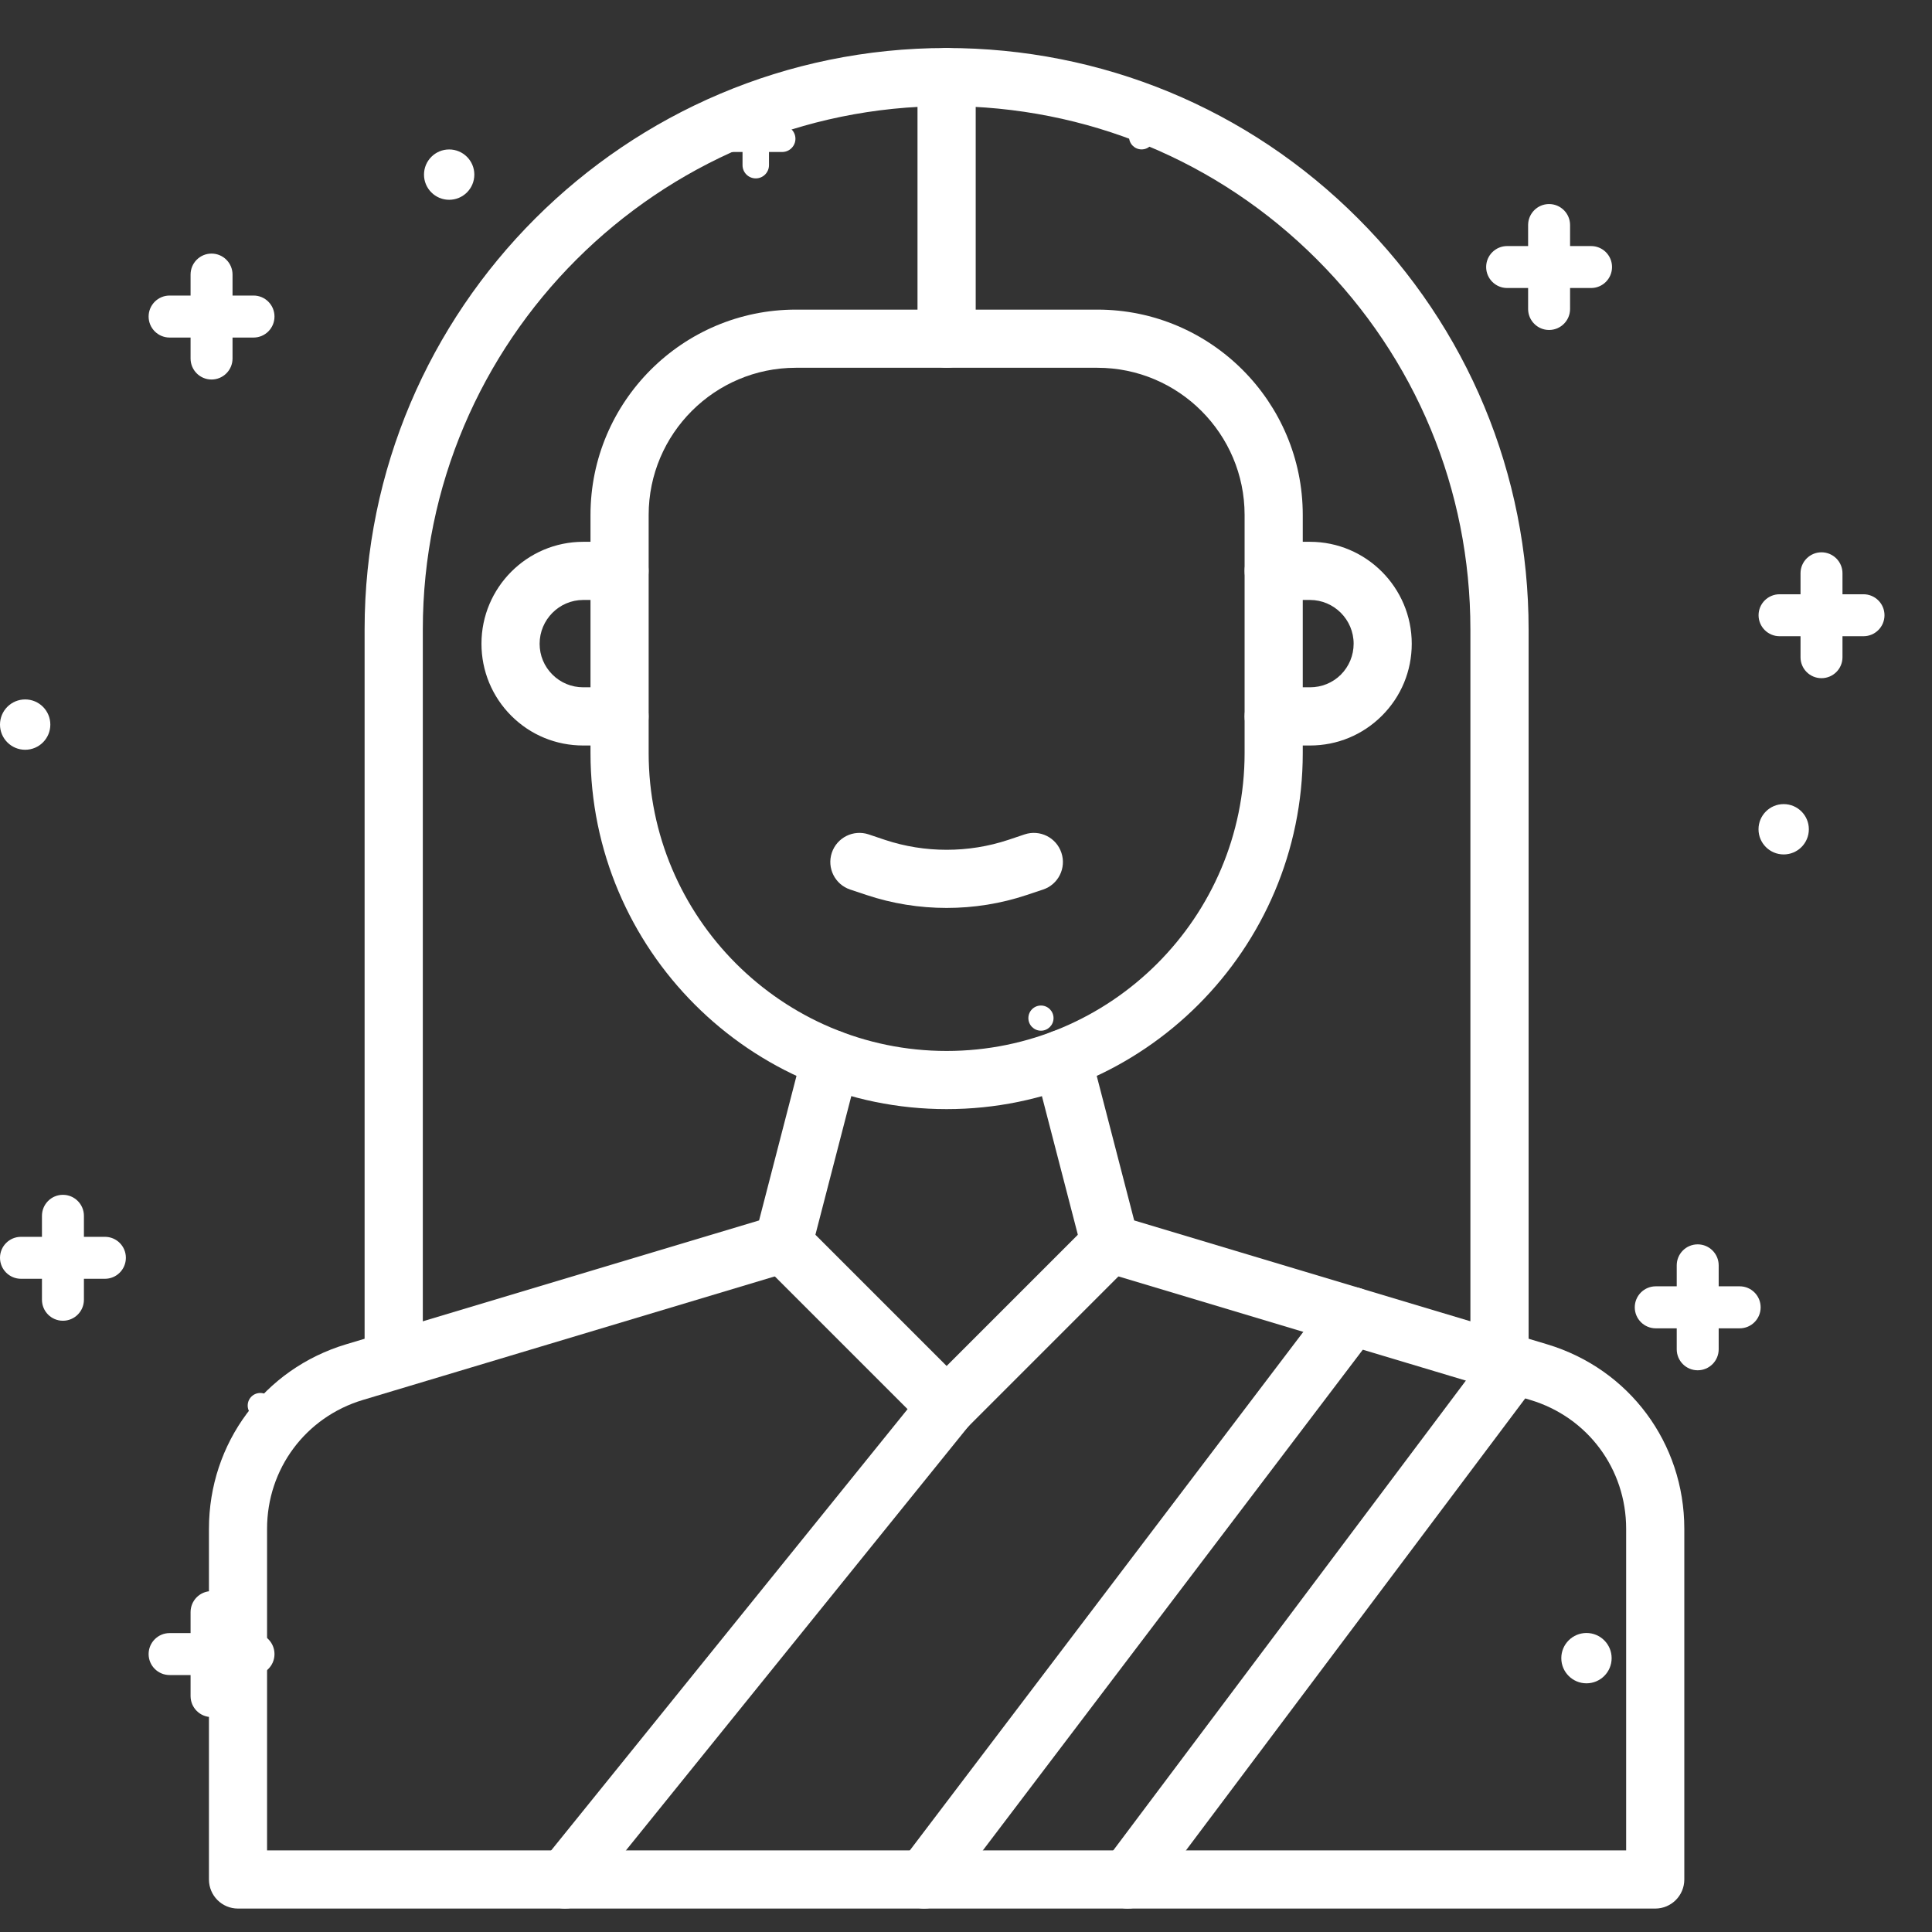 <svg width="39" height="39" viewBox="0 0 39 39" fill="none" xmlns="http://www.w3.org/2000/svg">
<rect x="0" y="0" width="39" height="39" fill="#333333" stroke="none"/>
<path d="M33.413 38.527H4.804C4.48 38.527 4.218 38.264 4.218 37.94V30.86C4.218 29.13 5.331 27.633 6.988 27.136L15.323 24.636L16.205 21.229C16.286 20.915 16.606 20.726 16.92 20.808C17.234 20.889 17.422 21.21 17.341 21.523L16.376 25.25C16.324 25.448 16.173 25.606 15.976 25.665L7.325 28.26C6.169 28.607 5.391 29.652 5.391 30.86V37.353H32.826V30.86C32.826 29.652 32.049 28.607 30.892 28.26L22.241 25.665C22.045 25.606 21.893 25.448 21.842 25.25L20.876 21.523C20.795 21.21 20.984 20.889 21.297 20.808C21.611 20.727 21.931 20.915 22.012 21.229L22.895 24.636L31.229 27.136C32.887 27.633 34 29.13 34 30.86V37.94C34 38.264 33.737 38.527 33.413 38.527Z" fill="white"/>
<path d="M19.109 28.991C18.959 28.991 18.808 28.933 18.694 28.819L15.393 25.518C15.164 25.289 15.164 24.917 15.393 24.688C15.622 24.459 15.993 24.459 16.223 24.688L19.109 27.574L21.995 24.688C22.224 24.459 22.596 24.459 22.825 24.688C23.054 24.917 23.054 25.289 22.825 25.518L19.524 28.819C19.409 28.933 19.259 28.991 19.109 28.991Z" fill="white"/>
<path d="M19.109 22.389C15.145 22.389 11.92 19.164 11.92 15.2V10.395C11.92 8.109 13.779 6.25 16.065 6.25H22.153C24.439 6.25 26.298 8.11 26.298 10.395V15.2C26.298 19.164 23.073 22.389 19.109 22.389ZM16.065 7.424C14.427 7.424 13.094 8.757 13.094 10.395V15.2C13.094 18.516 15.792 21.215 19.109 21.215C22.426 21.215 25.124 18.516 25.124 15.2V10.395C25.124 8.757 23.791 7.424 22.153 7.424H16.065Z" fill="white"/>
<path d="M11.406 38.527C11.277 38.527 11.146 38.484 11.038 38.397C10.786 38.193 10.746 37.823 10.95 37.571L18.652 28.035C18.856 27.783 19.226 27.744 19.477 27.947C19.73 28.151 19.769 28.52 19.565 28.773L11.863 38.309C11.747 38.452 11.577 38.527 11.406 38.527Z" fill="white"/>
<path d="M18.657 38.527C18.534 38.527 18.409 38.488 18.303 38.408C18.045 38.212 17.994 37.844 18.19 37.585L26.82 26.212C27.016 25.953 27.384 25.903 27.643 26.099C27.901 26.295 27.951 26.663 27.756 26.921L19.125 38.295C19.01 38.447 18.834 38.527 18.657 38.527Z" fill="white"/>
<path d="M22.765 38.527C22.642 38.527 22.519 38.489 22.413 38.41C22.154 38.215 22.101 37.847 22.296 37.588L30.095 27.197C30.29 26.938 30.658 26.886 30.917 27.08C31.176 27.274 31.229 27.642 31.034 27.902L23.235 38.292C23.119 38.446 22.943 38.527 22.765 38.527Z" fill="white"/>
<path d="M30.27 28.037C29.946 28.037 29.682 27.774 29.682 27.45V12.706C29.682 9.883 28.578 7.231 26.583 5.236C24.589 3.241 21.928 2.142 19.106 2.142C13.281 2.142 8.535 6.881 8.535 12.706V27.45C8.535 27.774 8.272 28.037 7.948 28.037C7.623 28.037 7.36 27.774 7.36 27.45V12.706C7.36 6.234 12.631 0.969 19.103 0.969C22.239 0.969 25.195 2.19 27.411 4.407C29.628 6.622 30.857 9.57 30.857 12.706V27.45C30.857 27.774 30.594 28.037 30.27 28.037Z" fill="white"/>
<path d="M19.109 18.328C18.561 18.328 18.014 18.241 17.493 18.067L17.163 17.957C16.855 17.855 16.689 17.522 16.791 17.215C16.894 16.907 17.226 16.741 17.534 16.843L17.864 16.954C18.667 17.221 19.551 17.221 20.354 16.954L20.684 16.843C20.992 16.741 21.324 16.907 21.426 17.215C21.529 17.522 21.363 17.855 21.055 17.957L20.725 18.067C20.204 18.241 19.656 18.328 19.109 18.328Z" fill="white"/>
<path d="M26.444 15.049H25.711C25.387 15.049 25.124 14.785 25.124 14.461C25.124 14.137 25.387 13.874 25.711 13.874H26.444C26.679 13.874 26.9 13.785 27.067 13.619C27.233 13.452 27.325 13.229 27.325 12.994C27.325 12.509 26.93 12.111 26.444 12.111H25.711C25.387 12.111 25.124 11.848 25.124 11.524C25.124 11.2 25.387 10.937 25.711 10.937H26.444C27.577 10.937 28.498 11.862 28.498 12.995C28.498 13.543 28.285 14.059 27.897 14.447C27.509 14.835 26.993 15.049 26.444 15.049Z" fill="white"/>
<path d="M12.507 15.049H11.773C11.225 15.049 10.709 14.837 10.321 14.449C9.933 14.061 9.719 13.542 9.719 12.994C9.719 11.861 10.64 10.937 11.773 10.937H12.507C12.831 10.937 13.093 11.2 13.093 11.524C13.093 11.848 12.831 12.111 12.507 12.111H11.773C11.288 12.111 10.893 12.51 10.893 12.995C10.893 13.23 10.984 13.45 11.151 13.617C11.317 13.783 11.538 13.874 11.773 13.874H12.507C12.831 13.874 13.093 14.137 13.093 14.461C13.093 14.785 12.831 15.049 12.507 15.049Z" fill="white"/>
<path d="M19.109 7.424C18.785 7.424 18.521 7.161 18.521 6.837V1.556C18.521 1.231 18.785 0.969 19.109 0.969C19.433 0.969 19.696 1.231 19.696 1.556V6.837C19.696 7.161 19.433 7.424 19.109 7.424Z" fill="white"/>
<circle cx="9.067" cy="3.525" r="0.508" fill="white"/>
<circle cx="32.025" cy="33.472" r="0.508" fill="white"/>
<circle cx="0.508" cy="14.627" r="0.508" fill="white"/>
<circle cx="21.013" cy="20.552" r="0.254" fill="white"/>
<circle cx="36.006" cy="16.74" r="0.508" fill="white"/>
<circle cx="23.045" cy="2.762" r="0.254" fill="white"/>
<circle cx="5.254" cy="28.373" r="0.254" fill="white"/>
<path fill-rule="evenodd" clip-rule="evenodd" d="M4.27 5.119C4.036 5.119 3.847 5.309 3.847 5.543V5.966H3.424C3.19 5.966 3 6.156 3 6.39C3 6.624 3.19 6.814 3.424 6.814H3.847V7.237C3.847 7.471 4.036 7.661 4.27 7.661C4.504 7.661 4.694 7.471 4.694 7.237V6.814H5.118C5.352 6.814 5.541 6.624 5.541 6.39C5.541 6.156 5.352 5.966 5.118 5.966H4.694V5.543C4.694 5.309 4.504 5.119 4.27 5.119Z" fill="white"/>
<path fill-rule="evenodd" clip-rule="evenodd" d="M1.27 24.119C1.036 24.119 0.847 24.309 0.847 24.543V24.967H0.424C0.19 24.967 0 25.156 0 25.39C0 25.624 0.19 25.814 0.424 25.814H0.847V26.237C0.847 26.471 1.036 26.661 1.27 26.661C1.504 26.661 1.694 26.471 1.694 26.237V25.814H2.118C2.352 25.814 2.541 25.624 2.541 25.39C2.541 25.156 2.352 24.967 2.118 24.967H1.694V24.543C1.694 24.309 1.504 24.119 1.27 24.119Z" fill="white"/>
<path fill-rule="evenodd" clip-rule="evenodd" d="M31.27 4.119C31.037 4.119 30.847 4.309 30.847 4.543V4.967H30.424C30.19 4.967 30 5.156 30 5.39C30 5.624 30.19 5.814 30.424 5.814H30.847V6.237C30.847 6.471 31.037 6.661 31.27 6.661C31.504 6.661 31.694 6.471 31.694 6.237V5.814H32.118C32.352 5.814 32.541 5.624 32.541 5.39C32.541 5.156 32.352 4.967 32.118 4.967H31.694V4.543C31.694 4.309 31.504 4.119 31.27 4.119Z" fill="white"/>
<path fill-rule="evenodd" clip-rule="evenodd" d="M36.769 11.149C36.535 11.149 36.346 11.339 36.346 11.572V11.996H35.923C35.689 11.996 35.499 12.186 35.499 12.419C35.499 12.653 35.689 12.843 35.923 12.843H36.346V13.267C36.346 13.501 36.535 13.69 36.769 13.69C37.003 13.69 37.193 13.501 37.193 13.267V12.843H37.617C37.851 12.843 38.041 12.653 38.041 12.419C38.041 12.186 37.851 11.996 37.617 11.996H37.193V11.572C37.193 11.339 37.003 11.149 36.769 11.149Z" fill="white"/>
<path fill-rule="evenodd" clip-rule="evenodd" d="M34.27 25.119C34.036 25.119 33.847 25.309 33.847 25.543V25.966H33.424C33.19 25.966 33 26.156 33 26.39C33 26.624 33.19 26.814 33.424 26.814H33.847V27.237C33.847 27.471 34.036 27.661 34.27 27.661C34.504 27.661 34.694 27.471 34.694 27.237V26.814H35.118C35.352 26.814 35.541 26.624 35.541 26.39C35.541 26.156 35.352 25.966 35.118 25.966H34.694V25.543C34.694 25.309 34.504 25.119 34.27 25.119Z" fill="white"/>
<path fill-rule="evenodd" clip-rule="evenodd" d="M4.27 32.119C4.036 32.119 3.847 32.309 3.847 32.543V32.966H3.424C3.19 32.966 3 33.156 3 33.39C3 33.624 3.19 33.813 3.424 33.813H3.847V34.237C3.847 34.471 4.036 34.661 4.27 34.661C4.504 34.661 4.694 34.471 4.694 34.237V33.813H5.118C5.352 33.813 5.541 33.624 5.541 33.39C5.541 33.156 5.352 32.966 5.118 32.966H4.694V32.543C4.694 32.309 4.504 32.119 4.27 32.119Z" fill="white"/>
<path fill-rule="evenodd" clip-rule="evenodd" d="M15.256 2C15.109 2 14.989 2.119 14.989 2.267V2.534H14.722C14.575 2.534 14.456 2.653 14.456 2.801C14.456 2.948 14.575 3.068 14.722 3.068H14.989V3.334C14.989 3.482 15.109 3.601 15.256 3.601C15.403 3.601 15.523 3.482 15.523 3.334V3.068H15.79C15.937 3.068 16.057 2.948 16.057 2.801C16.057 2.653 15.937 2.534 15.79 2.534H15.523V2.267C15.523 2.119 15.403 2 15.256 2Z" fill="white"/>
</svg>
